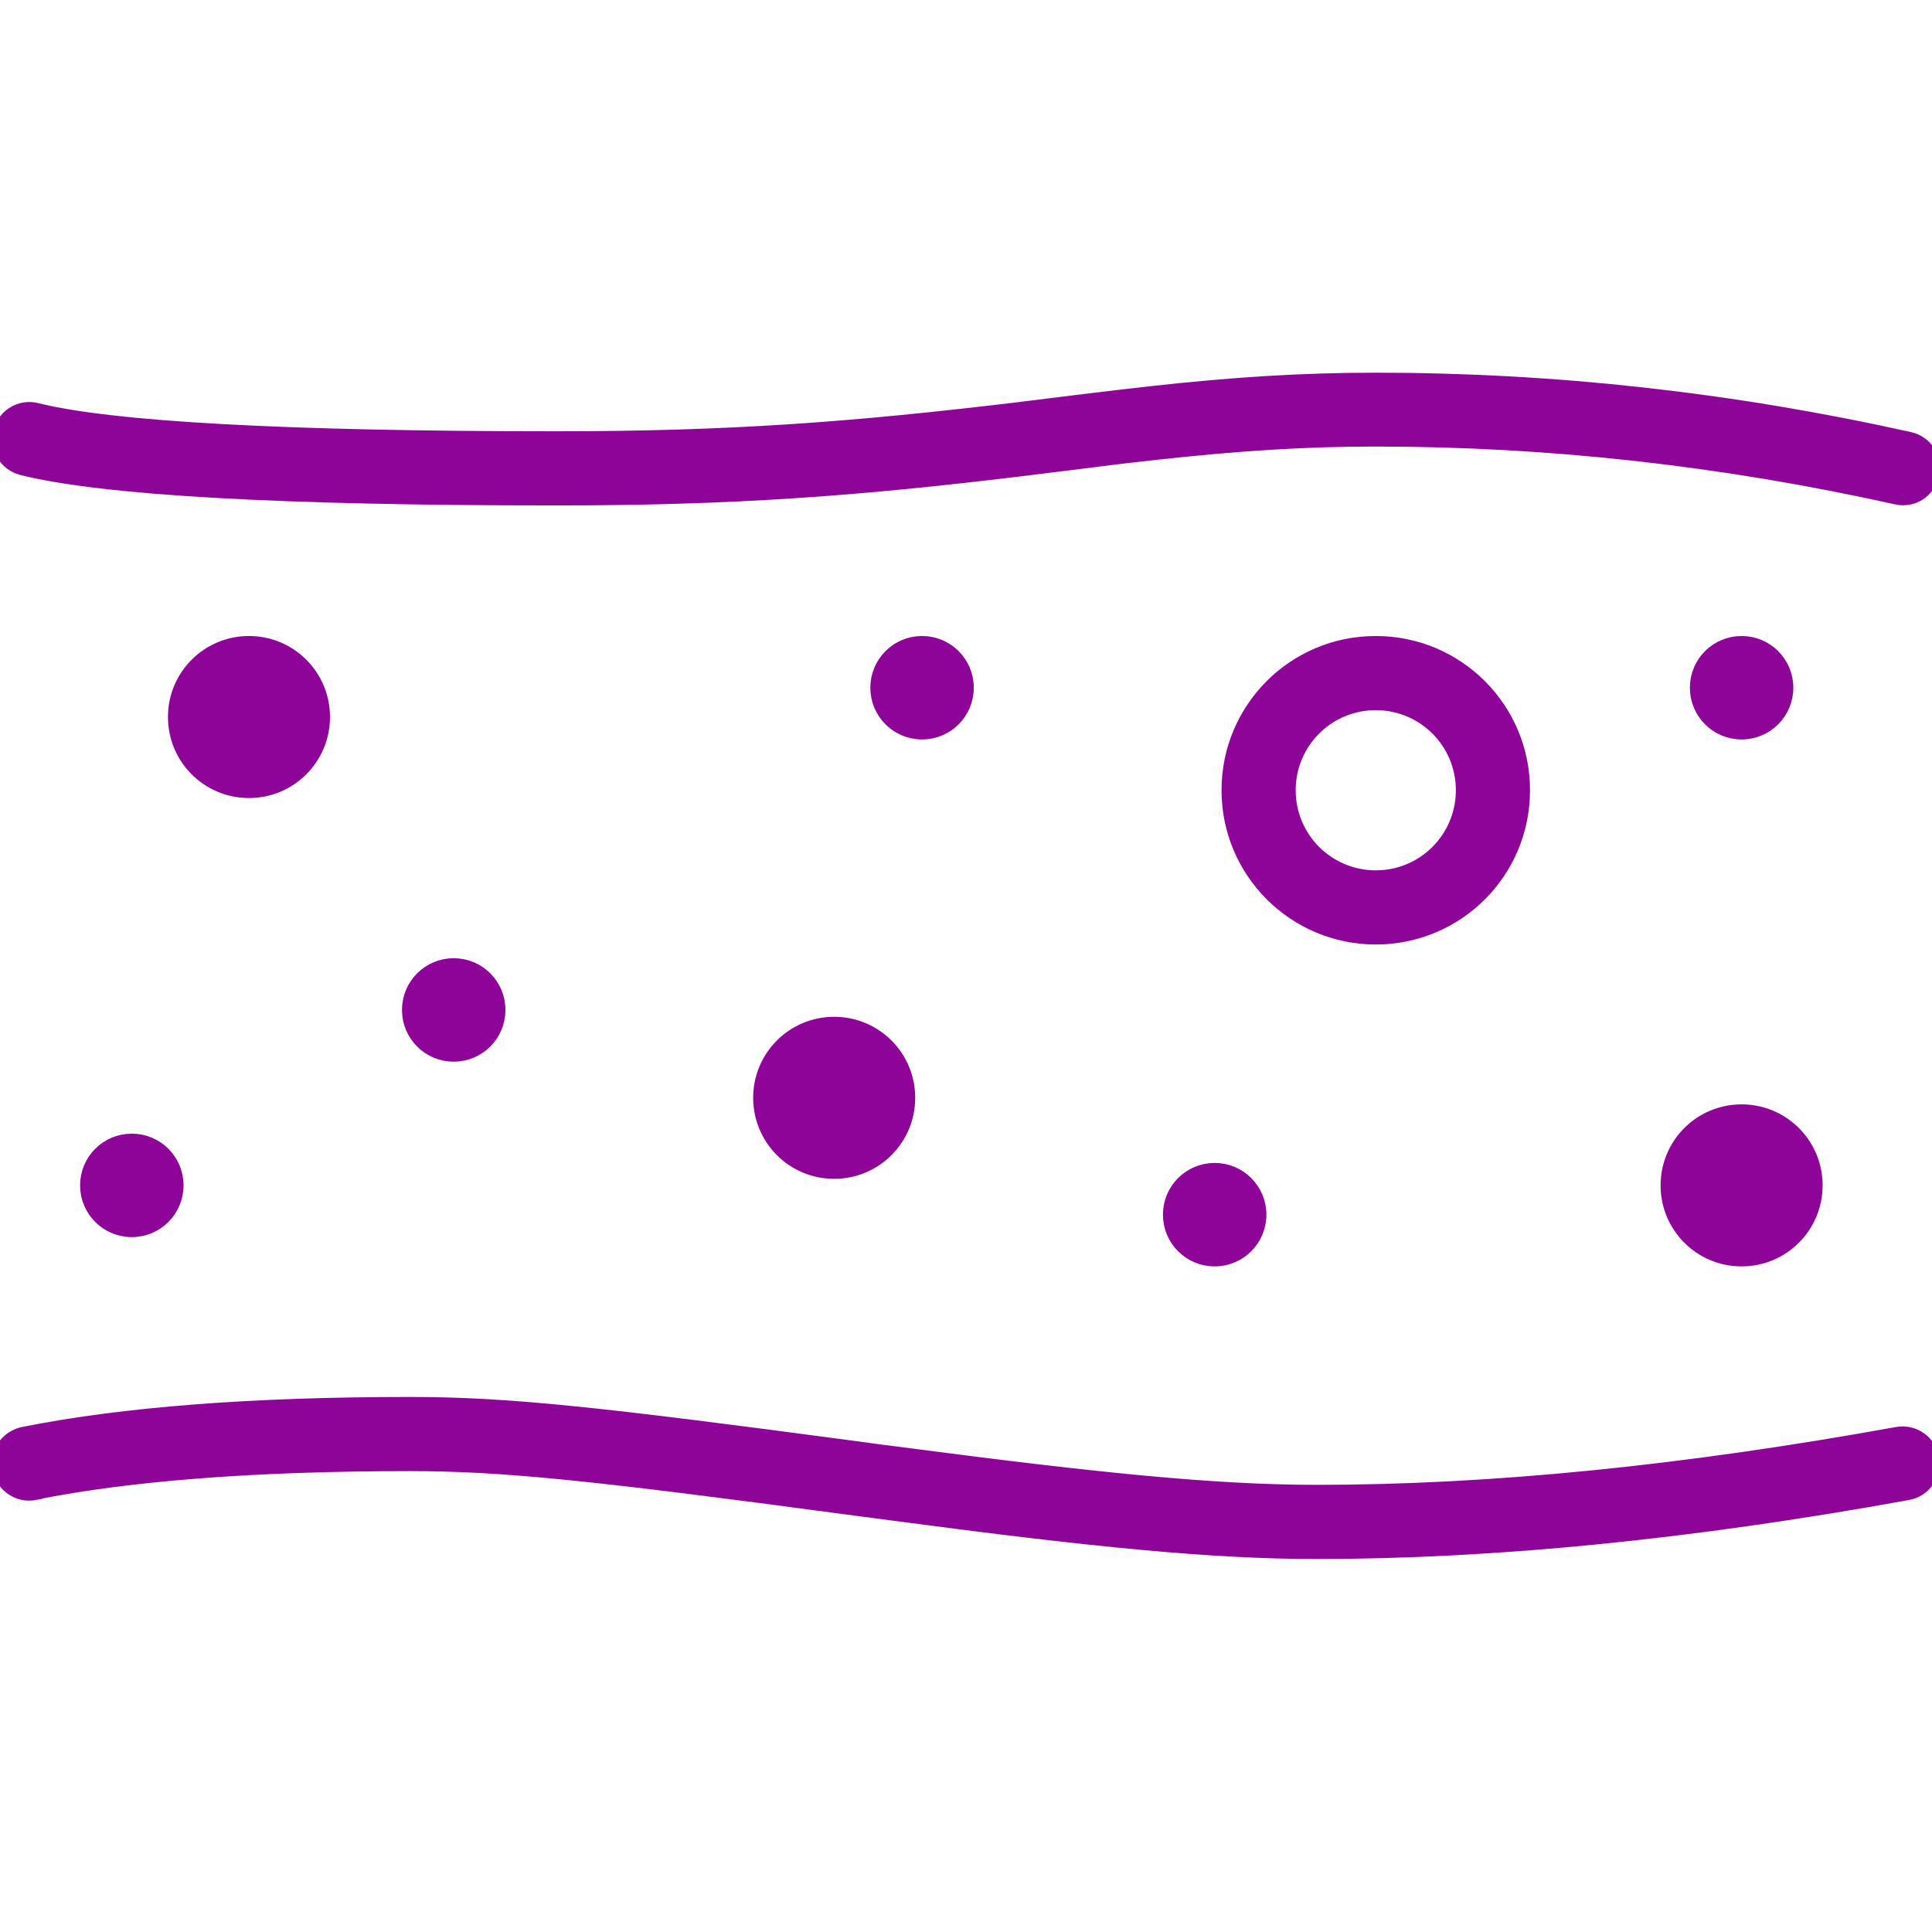 <?xml version="1.0" encoding="UTF-8"?>
<svg xmlns="http://www.w3.org/2000/svg" id="Capa_1" viewBox="0 0 62 62">
  <defs>
    <style>.cls-1{fill:#8e0499;stroke:#8e0499;stroke-miterlimit:10;stroke-width:.5px;}</style>
  </defs>
  <path class="cls-1" d="M.71,15c-.5-.13-.81-.64-.68-1.14.13-.5.64-.81,1.14-.68,2.4.6,7.99.91,16.68.91,5.54,0,9.46-.29,14.8-.93.45-.06,1.97-.24,2.18-.27.84-.1,1.49-.18,2.13-.25,2.64-.29,4.81-.43,7.2-.43,5.71,0,11.41.63,17.11,1.9.51.11.83.61.71,1.12s-.61.83-1.12.71c-5.57-1.24-11.14-1.86-16.71-1.86-2.31,0-4.41.14-6.99.42-.62.07-1.27.14-2.1.25-.21.03-1.73.21-2.18.27-5.41.66-9.41.95-15.03.95-8.85,0-14.53-.32-17.14-.97ZM44.15,30.06c-2.59,0-4.7-2.1-4.7-4.7s2.1-4.7,4.7-4.7,4.7,2.1,4.7,4.7-2.1,4.7-4.7,4.7ZM44.15,28.18c1.56,0,2.82-1.26,2.82-2.82s-1.26-2.82-2.82-2.82-2.82,1.26-2.82,2.82,1.26,2.82,2.82,2.82ZM26.77,37.58c-1.3,0-2.35-1.05-2.35-2.35s1.05-2.35,2.35-2.35,2.35,1.05,2.35,2.35-1.05,2.35-2.35,2.35ZM29.59,23.48c-.78,0-1.41-.63-1.41-1.41s.63-1.41,1.41-1.41,1.41.63,1.41,1.41-.63,1.41-1.41,1.41ZM14.56,33.82c-.78,0-1.41-.63-1.41-1.41s.63-1.41,1.41-1.41,1.41.63,1.41,1.41-.63,1.41-1.41,1.41ZM4.23,39.45c-.78,0-1.41-.63-1.41-1.41s.63-1.41,1.41-1.41,1.41.63,1.41,1.41-.63,1.41-1.41,1.41ZM38.98,40.39c-.78,0-1.41-.63-1.41-1.41s.63-1.41,1.41-1.41,1.41.63,1.41,1.41-.63,1.41-1.41,1.41ZM55.89,23.48c-.78,0-1.41-.63-1.41-1.41s.63-1.41,1.41-1.41,1.41.63,1.41,1.41-.63,1.41-1.41,1.41ZM7.99,25.36c-1.3,0-2.35-1.05-2.35-2.35s1.05-2.35,2.35-2.35,2.35,1.05,2.35,2.35-1.05,2.35-2.35,2.35ZM55.89,40.39c-1.3,0-2.35-1.05-2.35-2.35s1.05-2.35,2.35-2.35,2.35,1.05,2.35,2.35-1.05,2.35-2.35,2.35ZM1.12,47.89c-.51.1-1-.23-1.11-.74s.23-1,.74-1.11c3.2-.64,7.33-.96,12.4-.96,3.17,0,6.09.32,14.33,1.42.58.08,1.02.14,1.44.19,6.39.84,10.11,1.21,13.35,1.21,5.58,0,11.78-.62,18.62-1.86.51-.09,1,.25,1.09.76.09.51-.25,1-.76,1.09-6.94,1.26-13.26,1.89-18.96,1.89-3.35,0-7.12-.37-13.59-1.23-.43-.06-.86-.11-1.44-.19-8.14-1.09-11.03-1.4-14.08-1.4-4.95,0-8.97.31-12.03.92Z"></path>
</svg>
